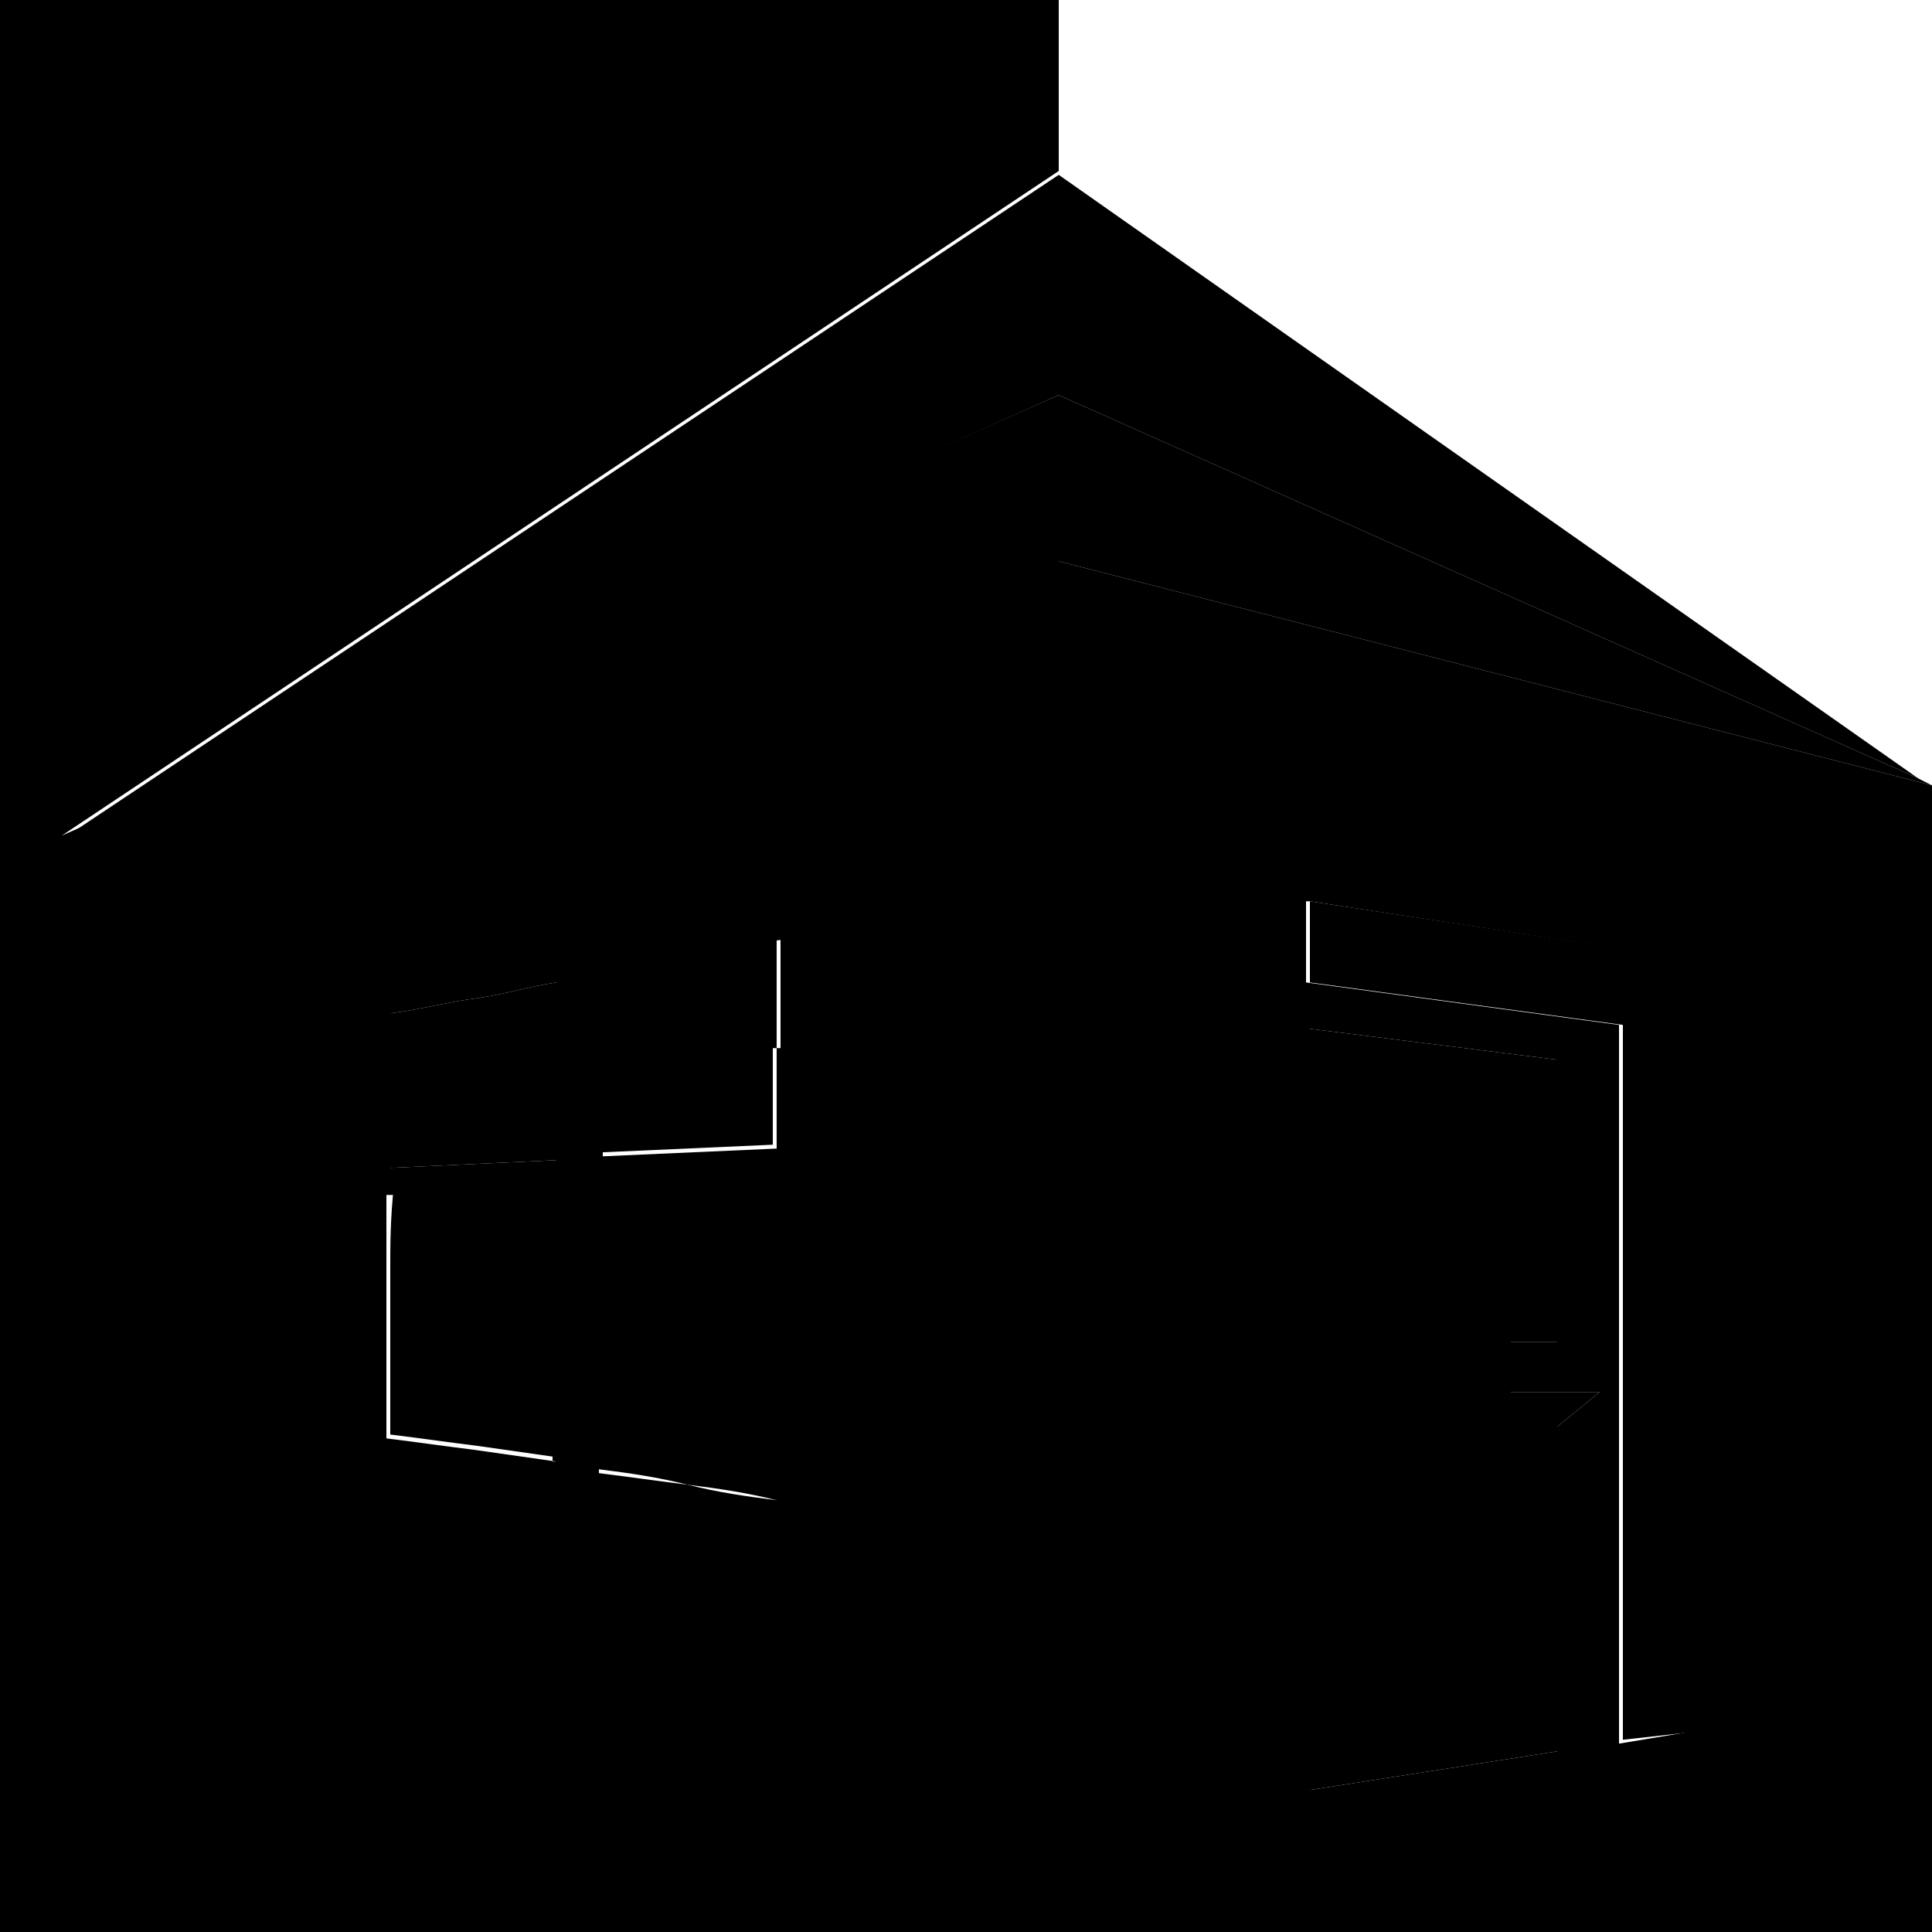 <svg width="320" height="320" viewBox="0 0 320 320" fill="none" xmlns="http://www.w3.org/2000/svg">
<rect x="0" y="0" width="320" height="320" fill="#808080" stroke="none"/>
<g clip-path="url(#clip0_2_312)">
<rect width="320" height="320" fill="white" style="fill:white;fill-opacity:1;"/>
<path fill-rule="evenodd" clip-rule="evenodd" d="M92.16 162.72C87.68 163.36 83.84 164.64 79.36 165.28C74.24 165.92 69.76 167.2 64.64 167.84C64.64 172.32 64.64 176.8 64.64 180.64V193.44L92.16 192.16V162.72Z" fill="#F5CB3D" style="fill:#F5CB3D;fill:color(display-p3 0.961 0.796 0.239);fill-opacity:1;"/>
<path fill-rule="evenodd" clip-rule="evenodd" d="M99.2 227.36C99.2 232.48 99.2 238.24 99.2 243.36C104.32 244 108.8 244.64 113.92 245.92C119.04 246.56 123.52 247.2 128.64 248.48V229.92V196.64C123.52 196.64 119.04 196.64 113.92 196.64C108.8 196.64 104.32 196.64 99.2 196.64C99.2 202.4 99.2 222.24 99.2 227.36Z" fill="#F5CB3D" style="fill:#F5CB3D;fill:color(display-p3 0.961 0.796 0.239);fill-opacity:1;"/>
<path fill-rule="evenodd" clip-rule="evenodd" d="M64.64 210.08C64.64 214.56 64.64 233.76 64.64 237.6C69.76 238.24 74.24 238.88 79.36 239.52C83.84 240.16 88.32 240.8 92.8 241.44V196C88.32 196 83.84 196 80 196C74.88 196 70.4 196 65.28 196C64.64 201.76 64.64 206.24 64.64 210.08Z" fill="#F5CB3D" style="fill:#F5CB3D;fill:color(display-p3 0.961 0.796 0.239);fill-opacity:1;"/>
<path fill-rule="evenodd" clip-rule="evenodd" d="M128.64 173.6V155.04C123.52 155.68 119.04 156.96 113.92 157.6C108.8 158.24 104.32 159.52 99.2 160.16C99.2 165.28 99.2 171.04 99.2 176.16V190.88L128 189.6V173.6H128.64Z" fill="#F5CB3D" style="fill:#F5CB3D;fill:color(display-p3 0.961 0.796 0.239);fill-opacity:1;"/>
<path fill-rule="evenodd" clip-rule="evenodd" d="M175.36 331.68H320V130.08L175.36 92.96V331.68ZM216.96 149.28L279.68 158.88V286.88L268.16 288.8V169.76L216.32 162.72V149.28H216.96ZM216.96 170.4L257.92 175.52V222.24H250.24V230.56H254.72H264.96L257.92 236.32V290.08L216.96 296.48V170.4Z" fill="#F5CB3D" style="fill:#F5CB3D;fill:color(display-p3 0.961 0.796 0.239);fill-opacity:1;"/>
<path fill-rule="evenodd" clip-rule="evenodd" d="M175.36 28.96L10.24 139.04L175.36 65.44L317.44 128.8L319.36 130.08" fill="#F5CB3D" style="fill:#F5CB3D;fill:color(display-p3 0.961 0.796 0.239);fill-opacity:1;"/>
<path fill-rule="evenodd" clip-rule="evenodd" d="M317.44 128.8L175.36 65.44L10.24 138.4L175.36 28.32V-12H0V332.32H175.36V92.96L320 130.08L317.44 128.8ZM92.16 242.08C87.68 241.44 83.2 240.8 78.72 240.16C73.6 239.52 69.12 238.88 64 238.24C64 233.76 64 214.56 64 210.72C64 206.24 64 201.76 64 197.92C69.12 197.92 73.6 197.92 78.72 197.92C83.2 197.92 87.68 197.92 91.52 197.92V242.08H92.16ZM92.16 192.16L64.64 193.44V180.64C64.64 176.16 64.64 171.68 64.64 167.84C69.76 167.2 74.24 165.92 79.36 165.28C83.84 164.64 87.68 163.36 92.16 162.72V192.16ZM128.64 229.92V248.48C123.52 247.84 119.04 247.2 113.92 245.92C108.8 245.28 104.32 244.64 99.2 244C99.2 238.88 99.2 233.12 99.2 228C99.2 222.88 99.2 202.4 99.2 197.28C104.32 197.28 108.8 197.28 113.92 197.28C119.04 197.28 123.52 197.28 128.64 197.28V229.92ZM128.64 173.6V190.24L99.84 191.52V176.8C99.84 171.68 99.84 165.92 99.84 160.8C104.96 160.16 109.44 158.88 114.56 158.24C119.68 157.6 124.16 156.32 129.28 155.68V173.6H128.64Z" fill="black" style="fill:black;fill-opacity:1;"/>
<path fill-rule="evenodd" clip-rule="evenodd" d="M216.96 149.28V162.72L268.8 169.76V288.16L280.32 286.88V158.88L216.96 149.28Z" fill="black" style="fill:black;fill-opacity:1;"/>
<path fill-rule="evenodd" clip-rule="evenodd" d="M264.96 230.56H254.72H250.24V222.24H257.92V175.52L216.96 170.4V296.48L257.92 290.08V236.32L264.96 230.56Z" fill="black" style="fill:black;fill-opacity:1;"/>
</g>
<defs>
<clipPath id="clip0_2_312">
<rect width="320" height="320" fill="white" style="fill:white;fill-opacity:1;"/>
</clipPath>
</defs>
</svg>
